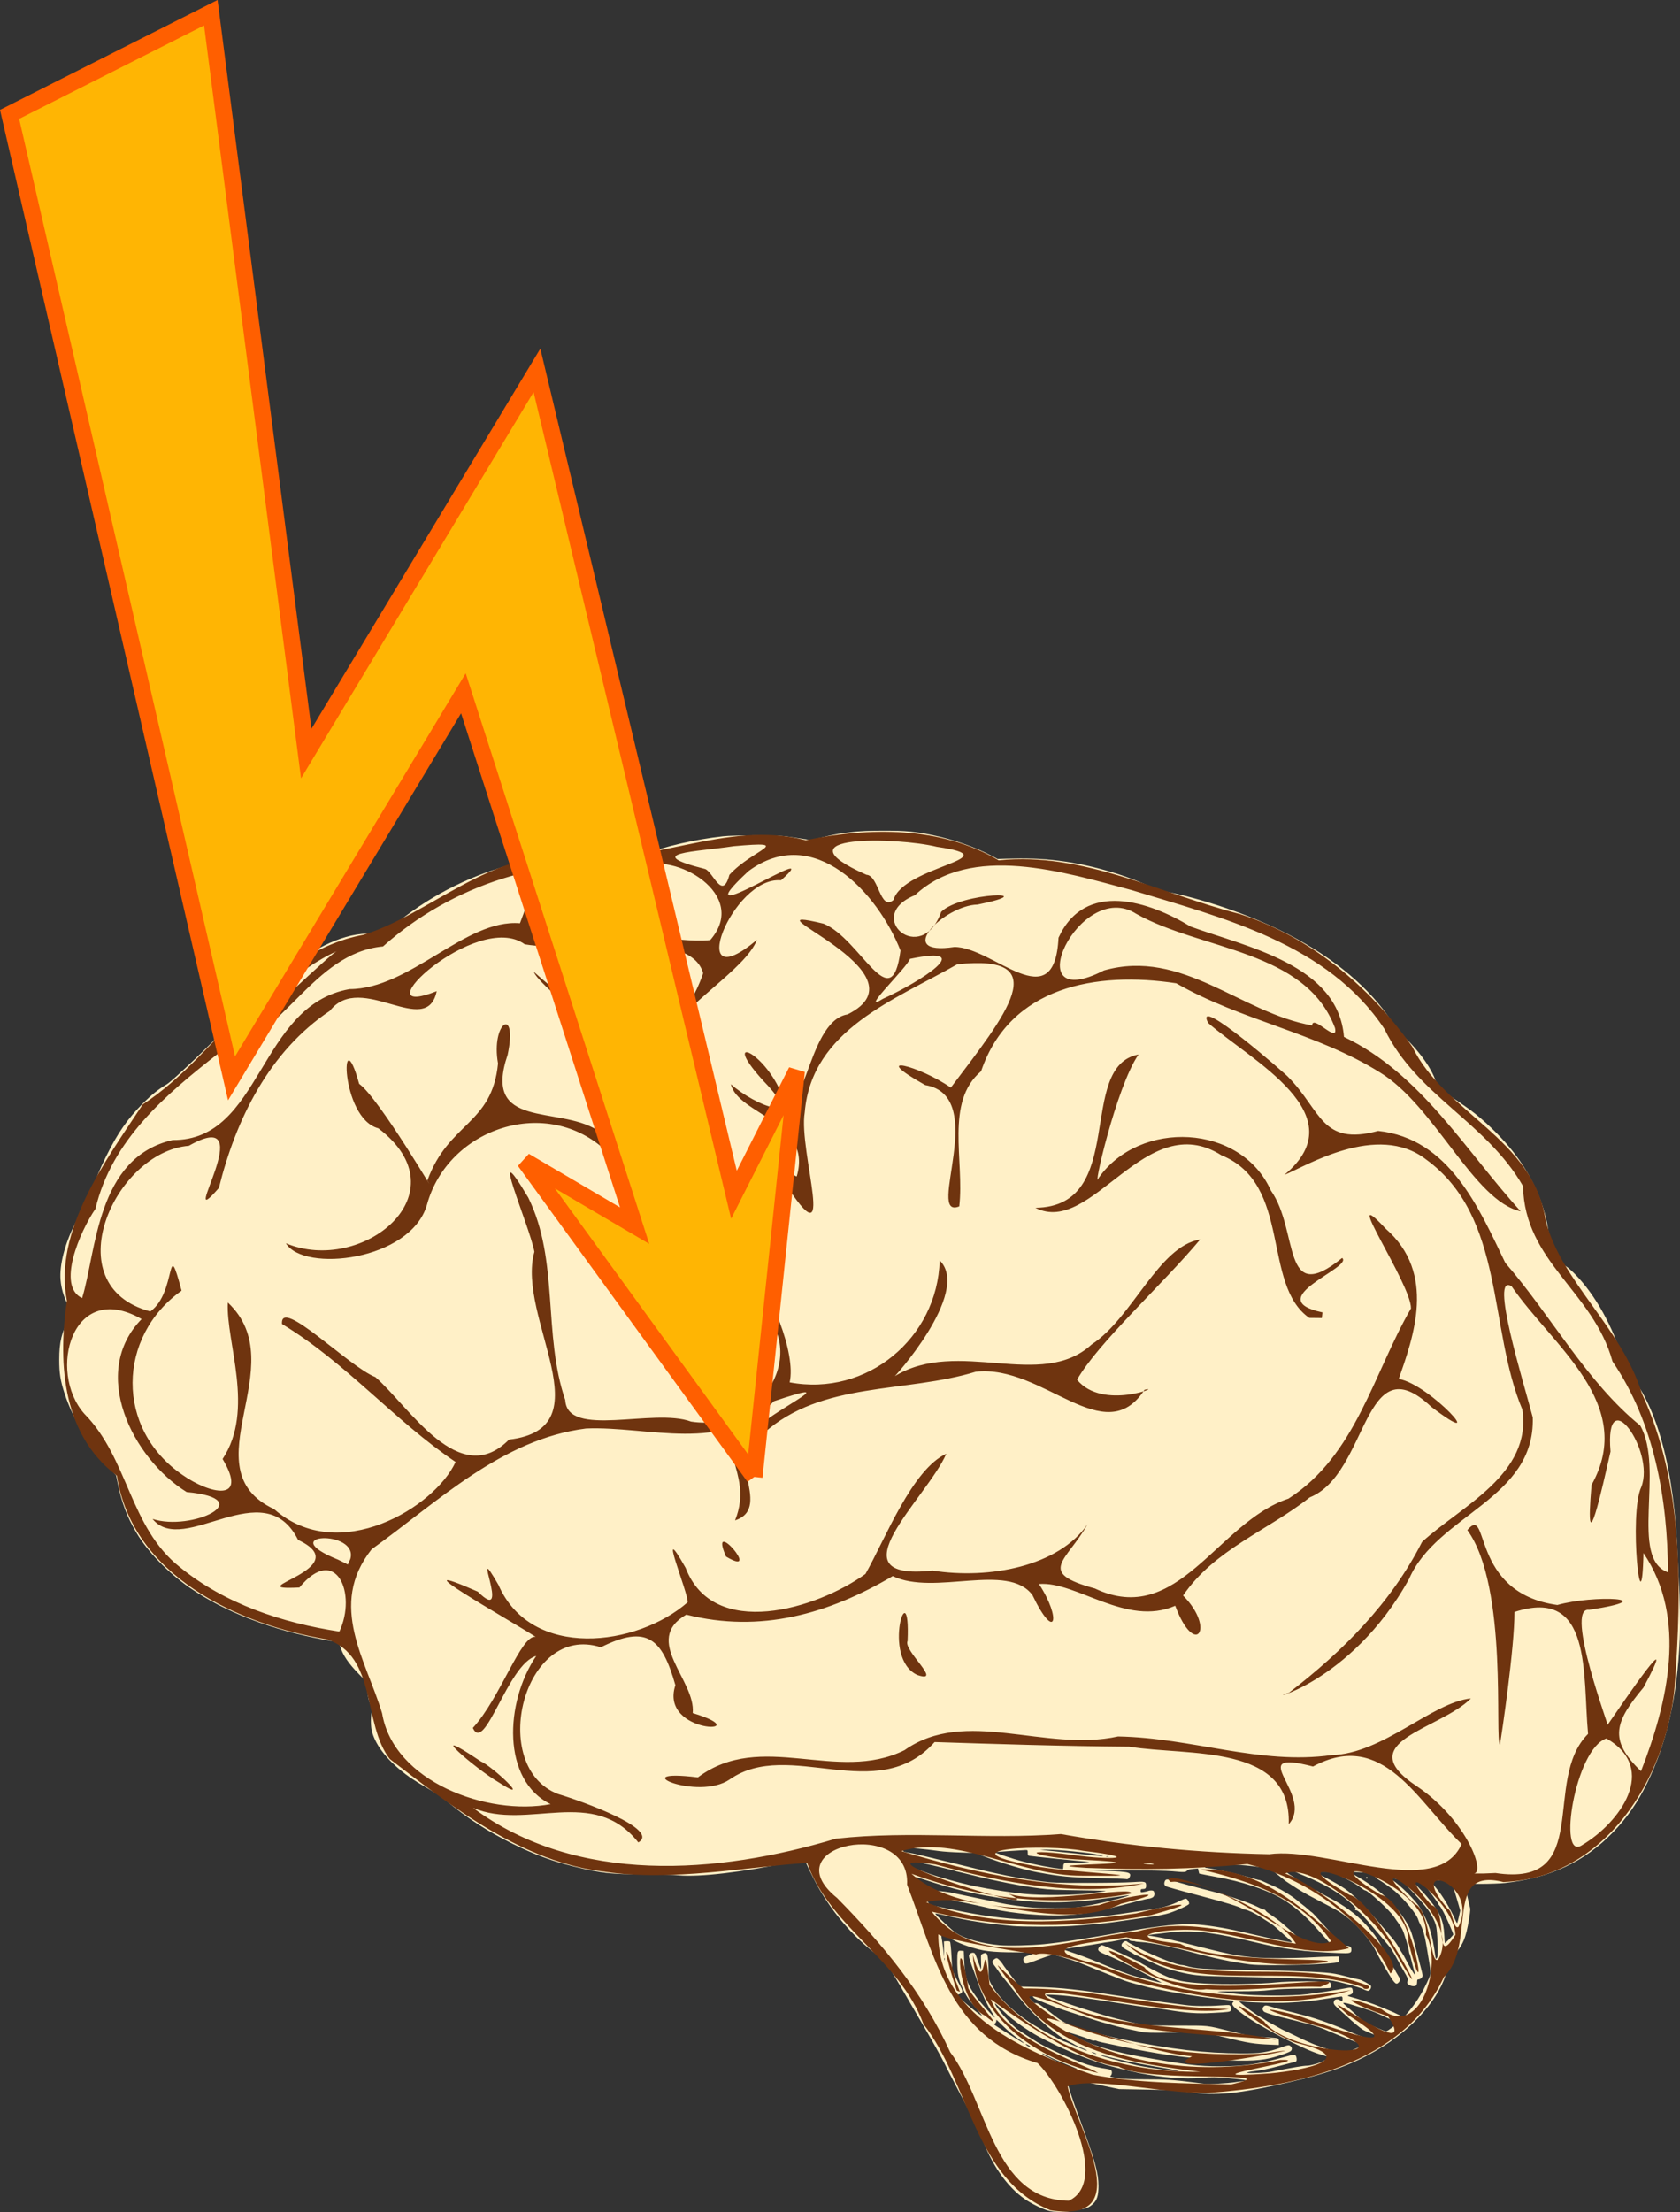 <?xml version="1.0" encoding="UTF-8"?>
<svg version="1.1" viewBox="0 0 2038.1 2683" xmlns="http://www.w3.org/2000/svg">
<rect x="0" y="0" width="2038.1" height="2683" fill="#333333" stroke="none"/>
<g transform="translate(534.56 3054.9)">
<path d="m737.5-373.47c-6.965-1.826-20.968-8.656-28.515-13.909-22.408-15.595-40.841-42.196-53.26-76.865-2.221-6.199-9.333-20.58-21.812-44.102-10.184-19.197-20.745-39.573-23.467-45.28-2.723-5.707-14.231-26.252-25.573-45.656-11.343-19.404-23.419-40.136-26.837-46.071-3.417-5.935-8.453-14.34-11.19-18.677-2.737-4.337-5.711-9.102-6.608-10.589-0.897-1.486-4.861-5.031-8.81-7.878-31.357-22.607-59.856-56.483-78.971-93.871-4.008-7.84-7.957-16.065-8.774-18.278-0.818-2.213-1.948-4.201-2.512-4.418-0.564-0.216-7.316 0.918-15.006 2.521-59.74 12.454-112.58 18.667-137.67 16.188-6.591-0.651-23.231-1.083-42.751-1.111-39.205-0.055-50.791-1.368-84.085-9.53-26.164-6.414-46.88-14.093-74.05-27.448-30.264-14.877-55.076-30.952-81.339-52.699-5.037-4.17-13.324-9.683-22.278-14.818-7.842-4.497-17.807-10.708-22.144-13.801-24.57-17.523-40.509-36.98-45.209-55.188-1.479-5.729-1.67-16.796-0.393-22.749 0.811-3.781 0.676-4.622-1.639-10.21-1.886-4.554-2.835-8.786-3.763-16.783l-1.24-10.694-8.989-9.229c-12.719-13.057-19.204-22.701-22.633-33.656l-1.41-4.505-16.922-3.109c-64.976-11.938-121.96-33.978-164.68-63.701-25.92-18.032-50.574-43.512-63.883-66.024-11.738-19.854-17.929-36.223-22.948-60.678l-1.869-9.108-6.508-6.91c-24.626-26.144-45.88-61.156-55.91-92.098-5.194-16.026-6.561-24.609-6.583-41.327-0.027-21.266 3.072-34.044 12.061-49.72 2.259-3.939 4.107-7.667 4.107-8.284 0-0.617-1.171-2.573-2.602-4.348-6.082-7.543-10.928-21.52-11.966-34.51-1.416-17.721 5.052-43.174 17.048-67.085 3.843-7.659 11.398-20.844 14.983-26.148 1.234-1.826 3.932-8.363 5.994-14.527 5.835-17.439 9.266-25.735 17.677-42.75 13.555-27.42 25.781-45.002 43.907-63.142 10.968-10.977 19.062-17.461 29.354-23.516 6.929-4.077 56.152-51.009 71.274-67.958 17.552-19.672 29.626-32.05 45.1-46.238 43.159-39.572 80.913-61.992 113.31-67.288 9.04-1.478 15.697-1.544 25.386-0.254l7.312 0.974 5.66-5.332c3.113-2.932 9.396-8.332 13.962-12 40.4-32.455 91.276-57.474 142.44-70.044 45.355-11.144 87.697-13.93 137.45-9.046l10.123 0.994 7.31-2.778c26.415-10.038 61.611-18.078 95.301-21.769 13.144-1.44 65.087-1.474 75.955-0.049 4.337 0.569 12.994 1.823 19.236 2.787l11.351 1.753 12.308-2.951c27.372-6.563 43.477-8.35 75.396-8.366 28.008-0.014 38.327 0.91 60.078 5.381 25.444 5.23 52.177 14.612 72.05 25.286l6.782 3.642 19.367-0.506c43.876-1.145 83.818 4.906 128.94 19.535 10.911 3.537 27.867 10.153 37.165 14.5 5.566 2.602 10.905 4.351 17.017 5.574 49.779 9.959 107.01 29.882 150.05 52.232 56.611 29.398 98.847 65.012 126.38 106.57 4.97 7.501 9.337 12.952 13.697 17.093 20.488 19.461 36.077 42.047 39.961 57.894l1.454 5.935 5.118 2.726c7.824 4.167 30.641 19.701 40.398 27.503 16.87 13.49 34.422 31.127 46.456 46.68 20.919 27.038 34.181 55.044 40.699 85.948 1.512 7.168 2.126 12.425 3.971 34.009l0.601 7.031 10.791 6.454c9.07 5.425 12.116 7.811 19.099 14.967 24.211 24.811 45.897 63.931 57.343 103.44 3.66 12.634 3.739 12.799 8.711 18.262 15.427 16.953 29.627 47.025 39.448 83.543 10.227 38.03 16.44 83.9 18.552 136.97 0.472 11.87 1.071 24.758 1.331 28.639 1.189 17.779 1.767 55.113 1.098 70.974-2.932 69.539-15.74 126.31-39.328 174.32-11.998 24.42-24.328 42.264-41.505 60.063-34.906 36.171-76.538 55.684-131.57 61.671-5.25 0.571-18.261 1.049-28.912 1.063l-19.366 0.024 0.396 2.093c1.675 8.851 4.153 20.299 5.229 24.166 1.213 4.357 1.179 5.346-0.551 16.165-3.747 23.428-7.786 32.795-19.138 44.388-6.271 6.403-6.314 6.477-6.863 11.838-3.14 30.647-34.978 70.999-76.929 97.501-32.752 20.691-63.358 32.494-114.78 44.264-63.463 14.526-88.007 16.921-123.01 12.001-15.038-2.114-19.77-2.389-50.221-2.916l-33.619-0.583-20.338-4.28c-11.186-2.354-25.312-5.553-31.392-7.11-8.711-2.23-11.145-2.596-11.478-1.727-0.987 2.571 5.081 21.807 16.884 53.528 16.764 45.053 21.31 61.521 21.312 77.2 0 11.678-1.785 17.235-7.074 22.014-4.257 3.846-7.989 5.423-14.815 6.258-2.968 0.363-8.011 1.242-11.206 1.952-7.907 1.757-20.106 1.616-27.48-0.318zm227.12-156.05c6.163-0.914 11.767-1.702 12.452-1.75 4.181-0.298-5.795-1.651-21.542-2.923-16.142-1.304-19.872-1.351-31.855-0.405-21.728 1.716-48.166-0.322-76.099-5.865-9.47-1.879-35.244-8.295-41.92-10.435-28.906-9.264-52.978-19.463-80.897-34.276-5.516-2.927-17.897-10.874-23.281-14.943-1.598-1.208-5.117-3.85-7.821-5.87-2.704-2.021-8.587-7.306-13.074-11.745-4.487-4.439-8.159-7.714-8.159-7.279 0 3.985 20.329 26.93 28.755 32.456 24.304 15.938 24.287 15.928 38.854 23.12 13.712 6.77 35.755 15.985 45.286 18.931 6.011 1.858 15.685 3.983 21.998 4.831 2.283 0.307 4.804 0.897 5.603 1.311 1.819 0.943 1.924 5.085 0.173 6.837-1.153 1.153-1.091 1.323 0.623 1.718 10.387 2.39 18.11 2.932 41.777 2.932 24.64 0 32.088 0.478 58.078 3.724 5.479 0.684 11.269 1.401 12.867 1.593 6.082 0.73 27.434-0.366 38.185-1.96zm43.581-12.737c3.196-0.678 9.173-1.828 13.282-2.555 4.109-0.727 11.58-2.07 16.602-2.985 5.022-0.915 10.999-1.64 13.282-1.61 4.132 0.054 17.619-3.971 20.04-5.98 0.64-0.531 2.464-1.082 4.054-1.225 1.59-0.143 3.543-0.624 4.34-1.071 1.8-1.008 0.632-1.499-13.493-5.68-19.276-5.705-72.818-33.574-92.659-48.229-12.654-9.347-14.951-12.154-12.197-14.908 0.54-0.54 0.761-1.204 0.491-1.474-0.27-0.27-5.475-1.002-11.566-1.626-33.736-3.457-81.836-11.642-99.896-17-1.37-0.406-5.5-1.496-9.177-2.422-3.678-0.926-9.128-2.602-12.111-3.725-8.719-3.282-33.202-12.965-36.819-14.561-1.826-0.806-5.375-2.256-7.886-3.221-2.511-0.965-6.994-2.716-9.961-3.891-4.848-1.919-14.809-5.121-26.036-8.368-2.221-0.642-4.683-1.168-5.47-1.168-1.581 0-11.216 3.257-23.144 7.824-9.726 3.724-11.314 3.774-12.492 0.395-1.542-4.423-0.415-5.447 9.45-8.584 2.283-0.726 4.582-1.595 5.109-1.93 0.527-0.336-10.119-0.618-23.658-0.628-30.296-0.022-40.831-1.384-59.317-7.669-13.28-4.515-20.194-8.384-27.433-15.351-2.729-2.627-5.072-4.667-5.205-4.533-0.133 0.133 0.327 3.403 1.024 7.266 0.697 3.863 1.779 11.319 2.405 16.57l1.138 9.546-0.159-9.546-0.159-9.546 3.222-0.264c1.772-0.145 3.64 0.153 4.151 0.664 0.557 0.557 1.288 7.637 1.827 17.696l0.899 16.768 3.845 7.886c2.114 4.337 4.96 9.864 6.324 12.282 2.957 5.242 2.538 7.591-1.598 8.97l-2.743 0.914 5.319 5.242c4.691 4.623 7.882 7.35 17.771 15.184 1.37 1.085 3.611 2.685 4.981 3.556l2.49 1.583-1.245-1.775c-0.685-0.976-4.234-5.342-7.886-9.702-8.503-10.149-9.504-11.663-14.609-22.079-5.089-10.383-6.551-17.825-6.555-33.375 0-11.69 0.4-12.649 5.131-12.195l2.752 0.264 0.498 11.622c0.901 21.04 3.698 29.263 15.246 44.827 4.825 6.504 21.268 24.691 21.822 24.137 0.192-0.192-1.425-3.064-3.592-6.384-4.862-7.448-11.795-22.019-15.629-32.849-1.587-4.482-4.078-11.324-5.535-15.204-4.411-11.744-6.584-18.392-6.584-20.147 0-3.153 5.335-5.267 7.29-2.888 0.469 0.571 2.21 4.943 3.868 9.716s3.235 8.882 3.503 9.131c0.268 0.249 0.312-3.354 0.098-8.007-0.215-4.653-0.16-8.832 0.121-9.287 0.281-0.455 1.595-1.239 2.921-1.743 3.853-1.465 4.931 0.345 5.572 9.35 0.3 4.207 0.58 10.93 0.623 14.94 0.064 5.967 0.443 8.011 2.087 11.255 8.153 16.089 26.07 34.113 48.213 48.5 11.5 7.472 39.92 23.009 42.103 23.018 0.329 0 2.57 0.893 4.981 1.982 5.115 2.31 14.821 6.44 18.729 7.969 1.498 0.586 2.91 0.881 3.137 0.654 0.227-0.227-2.68-1.633-6.46-3.124-3.78-1.492-7.432-3.175-8.117-3.742-0.685-0.566-3.673-2.175-6.641-3.574-7.67-3.616-14.719-8.472-26.148-18.013-8.041-6.713-21.372-19.724-27.627-26.965-3.251-3.764-12.027-14.632-16.369-20.27-2.739-3.558-7.149-9.086-9.799-12.286-2.65-3.199-5.687-7.178-6.749-8.841-1.062-1.663-3.096-4.477-4.52-6.252-1.424-1.775-2.59-3.619-2.59-4.097 0-1.612 3.594-4.712 5.463-4.712 1.663 0 5.68 4.389 9.064 9.904 0.457 0.744 3.632 5.007 7.056 9.473s7.377 9.685 8.784 11.597l2.558 3.476 22.345 0.568c15.164 0.386 28.416 1.257 41.239 2.711 18.785 2.131 25.397 3.058 68.267 9.58 12.327 1.875 31.004 4.5 41.505 5.834 10.501 1.333 23.015 2.989 27.809 3.679 9.819 1.414 27.951 1.621 42.606 0.486 5.399-0.418 10.298-0.575 10.886-0.35 1.822 0.699 3.072 4.36 2.104 6.167-1.145 2.139-1.835 2.244-21.978 3.32-19.549 1.045-31.099 0.199-58.107-4.256-2.739-0.452-9.837-1.355-15.772-2.008-11.704-1.286-22.624-2.817-38.185-5.351-37.902-6.172-66.454-9.777-82.636-10.433-9.244-0.375-9.426-0.349-6.6 0.951 1.598 0.735 3.573 1.677 4.389 2.093 3.588 1.831 36.19 13.002 48.323 16.558 3.196 0.937 7.492 2.269 9.546 2.961 11.374 3.831 30.721 8.798 53.127 13.639 4.169 0.901 13.702 1.168 41.92 1.175 40.7 0.01 35.156-0.58 66.216 7.047 22.515 5.529 28.237 6.484 42.821 7.144 6.687 0.303 12.812 0.887 13.611 1.298 1.049 0.539 1.453 1.758 1.453 4.385v3.638l-9.754-0.382c-20.181-0.791-26.959-1.859-54.58-8.598-27.881-6.803-26.079-6.66-74.71-5.914-13.996 0.215-22.374-8e-3 -25.733-0.674-13.526-2.695-25.433-5.32-30.299-6.681-2.968-0.83-9.131-2.515-13.697-3.744-4.566-1.23-9.795-2.742-11.622-3.362-1.826-0.619-12.846-4.148-24.488-7.842-11.642-3.694-23.035-7.487-25.318-8.43-2.283-0.943-8.415-3.36-13.627-5.372-12.333-4.761-14.53-6.074-14.859-8.879-0.241-2.06-0.562-2.242-3.943-2.242-2.024 0-3.68 0.239-3.68 0.531s2.114 2.939 4.698 5.882c3.779 4.305 5.079 5.279 6.644 4.98 1.336-0.255 3.311 0.621 6.301 2.796 10.153 7.386 12.169 8.895 18.887 14.141 8.598 6.714 17.785 10.744 38.179 16.75 7.29 2.147 34.288 8.782 42.335 10.405 59.202 11.939 99.324 16.614 144.44 16.83 21.514 0.103 31.304-1.34 46.48-6.852 9.745-3.539 10.566-3.671 12.421-1.992 1.938 1.754 2.158 3.653 0.659 5.695-1.171 1.595-15.087 6.507-25.111 8.864-16.052 3.774-34.98 4.08-75.816 1.225-33.899-2.37-60.658-6.263-103.49-15.056-25.99-5.336-29.74-6.177-31.334-7.03-0.872-0.467-2.186-0.618-2.92-0.336-0.734 0.282-2.853-0.235-4.708-1.149-2.824-1.391-18.799-6.729-26.201-8.755-6.162-1.687 11.874 7.796 24.073 12.657 14.219 5.666 38.435 12.223 58.523 15.847 60.412 10.899 73.753 12.551 101.4 12.556 27.575 8e-3 47.074-2.776 75.826-10.813 13.234-3.699 14.166-3.82 15.492-2.006 0.61 0.835 1.11 2.74 1.11 4.233 0 2.446-0.308 2.791-3.113 3.489-4.71 1.172-6.456 1.626-16.81 4.375-14.96 3.972-22.609 5.564-31.943 6.649-5.072 0.59-8.447 1.335-8.159 1.802 0.707 1.145 22.697 0.158 29.726-1.334zm-119.12-2.287c-4.794-0.828-15.44-2.664-23.658-4.08-22.589-3.892-48.057-9.269-58.88-12.433-3.164-0.925-5.899-1.535-6.079-1.355-0.884 0.884 20.628 6.978 44.206 12.522 5.874 1.381 22.647 4.076 33.204 5.335 4.109 0.49 8.405 1.026 9.546 1.191 1.141 0.165 3.943 0.306 6.226 0.313 3.266 0.011 2.293-0.308-4.566-1.493zm-117.11-1.106c-0.19-0.177-6.509-2.82-14.043-5.872-7.533-3.053-16.312-6.957-19.508-8.677-6.932-3.729-9.027-4.566-8.238-3.289 0.876 1.417 27.419 14.079 33.953 16.196 5.359 1.737 8.687 2.434 7.835 1.641zm21.764-19.218c-1.536-0.667-3.217-1.182-3.736-1.145-1.31 0.094 3.749 2.347 5.284 2.353 0.685 0-0.012-0.541-1.548-1.208zm308.76-1.928c4.299-1.763 10-4.252 12.67-5.531l4.854-2.325-8.59-3.108c-7.356-2.661-30.012-11.72-35.153-14.055-6.233-2.831-13.851-5.529-21.168-7.496-9.533-2.563-24.267-6.309-32.374-8.23-9.39-2.225-20.427-5.505-23.058-6.852-2.584-1.323-3.258-4.454-1.4-6.508 1.889-2.087 3.024-2.048 10.448 0.359 3.368 1.092 9.673 2.789 14.01 3.771 4.337 0.982 9.941 2.352 12.452 3.044 2.511 0.692 8.675 2.325 13.697 3.629 15.744 4.086 37.929 12.2 58.108 21.254 2.283 1.024 8.603 3.397 14.046 5.274l9.895 3.412 3.272-2.165c1.8-1.191 2.95-2.449 2.557-2.795-0.394-0.346-3.891-1.863-7.771-3.371-3.881-1.508-8.363-3.506-9.961-4.442-3.064-1.794-12.805-9.851-19.092-15.792-2.054-1.941-6.63-6.062-10.169-9.156-6.477-5.665-7.319-7.252-5.574-10.512 1.03-1.924 4.647-2.097 6.978-0.334 2.41 1.823 2.954 1.512 2.954-1.687 0-2.125-0.361-2.905-1.345-2.905-0.74 0-7.37 0.959-14.734 2.131-21.471 3.418-32.237 4.571-49.915 5.347-15.078 0.662-42.43 0.027-55.202-1.283l-4.566-0.468 2.905 2.573c4.641 4.111 19.441 14.664 23.376 16.668 1.982 1.009 4.723 2.673 6.093 3.697 1.37 1.024 3.985 2.594 5.811 3.488 1.826 0.894 6.017 3.178 9.313 5.074 3.296 1.896 6.181 3.448 6.411 3.448 0.23 0 8.367 3.885 18.083 8.633 12.596 6.156 21.475 9.86 30.944 12.909 7.304 2.351 15.334 4.961 17.845 5.8 2.511 0.839 4.784 1.567 5.051 1.618 0.267 0.051 4.003-1.349 8.301-3.112zm-387.32-5.931c-0.712-1.153-5.392-3.508-5.391-2.713 0 0.662 4.035 3.338 5.236 3.473 0.369 0.042 0.439-0.3 0.155-0.76zm-7.882-4.514c0-0.203-3.436-2.723-7.636-5.6s-11.566-9.061-16.368-13.742c-4.802-4.682-8.837-8.512-8.966-8.512-0.129 0-0.234 0.701-0.234 1.559 0 0.857-0.56 2.024-1.245 2.592-0.685 0.568-1.241 1.268-1.237 1.554 8e-3 0.287 2.9 2.326 6.433 4.533 3.534 2.207 8.263 5.195 10.51 6.641 8.559 5.508 18.07 11.345 18.487 11.345 0.141 0 0.256-0.166 0.256-0.369zm447.38-18.79c5.934-4.472 7.514-6.573 4.941-6.573-0.449 0-3.135-1.077-5.969-2.393-13.625-6.327-16.292-7.534-20.926-9.463-2.739-1.141-9.463-3.438-14.942-5.105-5.479-1.667-11.642-3.551-13.697-4.187-5.503-1.704-9.137-2.318-9.091-1.537 0.022 0.379 2.116 2.369 4.652 4.424 2.537 2.054 7.842 6.835 11.789 10.622 3.947 3.788 9.044 7.844 11.327 9.014 5.364 2.749 22.947 10.157 24.23 10.208 0.542 0.022 4.001-2.232 7.686-5.009zm20.648-20.102c6.756-8.492 8.234-10.616 13.779-19.795 4.426-7.327 11.136-21.371 11.768-24.631 0.238-1.226-0.316-6.711-1.23-12.19-0.914-5.479-2.458-14.817-3.429-20.753-2.148-13.117-4.36-21.06-7.4-26.563-1.261-2.283-2.539-5.159-2.84-6.391-1.507-6.16-15.641-23.529-27.941-34.338-3.898-3.425-16.163-12.079-20.561-14.507-2.085-1.151-3.753-2.754-4.035-3.877-0.301-1.201-1.298-2.093-2.672-2.391-1.205-0.262-3.312-0.834-4.681-1.271-1.37-0.437-7.346-0.991-13.282-1.23l-10.791-0.435 6.641 3.748c29.058 16.4 47.825 33.302 62.008 55.846 5.935 9.434 7.032 12.379 12.321 33.069 2.334 9.131 5.149 19.85 6.255 23.821 1.106 3.97 2.011 8.151 2.011 9.292 0 2.226-2.696 4.658-5.165 4.658-1.155 0-1.476 0.685-1.476 3.154 0 1.735-0.448 3.603-0.996 4.151-1.362 1.362-5.233 1.252-8.101-0.232-2.86-1.479-3.344-2.629-2.337-5.56 0.656-1.911 0.097-3.367-3.987-10.376-2.613-4.485-6.128-10.769-7.812-13.965-4.968-9.429-8.504-15.006-12.205-19.252-1.914-2.195-8.037-9.408-13.607-16.028-16.333-19.412-22.398-25.733-24.69-25.733-1.626 0-1.824-0.221-1.044-1.162 0.772-0.931 0.091-2.021-3.426-5.482-13.179-12.971-34.452-25.591-60.808-36.077-3.18-1.265-6.542-2.772-7.471-3.35-0.929-0.577-4.491-1.272-7.915-1.544l-6.226-0.495 2.905 2.527c1.598 1.39 4.026 3.06 5.396 3.711 1.37 0.651 4.545 2.852 7.056 4.892s4.805 3.723 5.098 3.741c0.293 0.018 4.009 2.088 8.258 4.599 4.25 2.511 8.349 4.566 9.11 4.566 0.761 0 2.374 0.779 3.584 1.731 1.21 0.952 7.174 4.28 13.254 7.395 17.022 8.723 32.026 19.693 43.024 31.456 5.361 5.734 11.376 13.088 13.567 16.587 0.466 0.744 1.894 2.976 3.174 4.96 1.28 1.984 5.132 9.082 8.561 15.772 3.429 6.691 7.324 13.544 8.655 15.229 1.332 1.685 2.421 3.379 2.421 3.763 0 0.385 1.307 2.729 2.905 5.209 3.231 5.015 3.563 7.028 1.532 9.273-3.139 3.469-4.696 2.197-12.114-9.896-6.327-10.316-13.038-22.21-16.274-28.846-5.471-11.218-20.218-28.72-32.236-38.259-10.734-8.52-11.314-8.865-39.275-23.407-12.489-6.495-20.614-11.182-28.685-16.548-2.595-1.725-5.701-3.767-6.902-4.538-1.201-0.771-2.724-1.892-3.385-2.49-0.661-0.599-3.139-2.583-5.508-4.409-2.369-1.826-5.965-4.713-7.992-6.414-3.542-2.974-4.136-3.158-15.281-4.747-25.547-3.643-45.648-4.098-60.724-1.377-6.054 1.093-8.678 2.162-5.305 2.162 0.992 0 9.179 1.479 18.193 3.287 14.788 2.966 23.26 5.082 40.177 10.037 3.038 0.89 5.991 1.618 6.561 1.618 0.57 0 3.482 1.156 6.473 2.569 2.99 1.413 7.135 3.247 9.212 4.077 7.887 3.151 22.752 12.047 29.093 17.411 2.511 2.124 5.826 4.771 7.366 5.882 1.54 1.111 4.529 3.604 6.641 5.54 2.112 1.936 4.082 3.523 4.376 3.528 0.295 8e-3 4.964 4.925 10.376 10.933 5.412 6.008 10.424 11.518 11.137 12.244 0.713 0.726 2.741 3.121 4.506 5.322 1.765 2.201 4.681 4.752 6.479 5.67 2.019 1.03 3.619 2.595 4.184 4.092 0.818 2.166 1.298 2.424 4.523 2.424 5.136 0 6.819 1.127 6.819 4.566 0 4.309-1.525 4.728-15.176 4.173-43.428-1.766-65.582-4.568-99.378-12.569-30.295-7.172-40.198-9.151-59.697-11.931-12.814-1.827-31.252-2.191-43.237-0.853-21.63 2.414-28.456 3.29-28.87 3.703-0.253 0.253-0.09 0.46 0.363 0.46 1.461 0 19.612 3.29 25.602 4.641 4.996 1.127 24.103 5.851 48.146 11.905 34.77 8.755 50.227 10.758 83.426 10.809 12.555 0.019 29.925-0.376 38.6-0.879 8.675-0.503 20.068-0.969 25.318-1.036l9.546-0.122 0.249 2.976c0.145 1.728-0.203 3.334-0.83 3.829-3.543 2.799-88.877 5.123-106.5 2.9-21.494-2.71-44.569-7.551-72.6-15.23-22.147-6.067-48.739-11.381-59.712-11.932-3.831-0.193-7.162-0.546-7.402-0.785-0.239-0.239-1.463-0.435-2.72-0.435-3.153 0-4.91-0.788-4.91-2.202 0-1.327-0.551-1.267-14.112 1.524-4.337 0.893-9.567 1.783-11.622 1.977-2.054 0.195-5.416 0.713-7.471 1.152-3.583 0.765-15.44 2.663-34.034 5.448-14.079 2.108-13.911 1.925-4.566 5.001 10.813 3.559 22.524 7.882 30.299 11.185 20.692 8.79 42.189 16.964 48.976 18.624 2.511 0.614 10.505 2.649 17.765 4.522 7.26 1.873 13.61 3.396 14.112 3.384 0.502-0.012-3.57-2.376-9.049-5.253-5.479-2.878-14.07-7.416-19.092-10.086-15.323-8.146-30.176-15.249-39.845-19.056-6.222-2.45-8.716-4.167-8.716-6.002 0-2.1 2.659-5.238 4.438-5.238 0.966 0 6.059 2.009 11.319 4.465 5.259 2.456 11.056 5.12 12.882 5.921 1.826 0.801 6.7 3.087 10.83 5.081 4.13 1.994 7.913 3.625 8.407 3.625 0.494 0 1.333 0.525 1.866 1.166 1.373 1.654 23.991 13.723 32.616 17.405 12.97 5.536 22.91 7.415 46.725 8.837 22.53 1.345 68.788 0.664 86.331-1.27 15.061-1.661 62.324-1.924 65.239-0.364 1.881 1.007 2.242 6.4 0.474 7.079-0.611 0.234-14.152 0.533-30.091 0.663-21.784 0.178-32.176 0.618-41.847 1.773-10.167 1.214-18.787 1.536-41.09 1.533-19.279 0-26.251 0.213-21.998 0.681 3.424 0.377 13.323 1.505 21.998 2.508 21.34 2.467 67.687 2.691 85.086 0.411 14.802-1.94 37.086-5.353 44.707-6.849 8.609-1.689 9.95-1.589 10.548 0.792 1.015 4.045 0.152 5.789-3.373 6.815-3.655 1.064-3.497 1.188 4.151 3.253 9.284 2.507 25.333 7.932 32.19 10.881 3.754 1.615 9.067 3.805 11.806 4.868 2.739 1.063 7.596 3.271 10.791 4.907 3.196 1.636 6.184 2.958 6.641 2.938 0.457-0.02 3.565-3.474 6.907-7.676zm-55.884-26.054c-2.283-1.201-11.63-4.124-20.772-6.497-14.411-3.74-18.385-4.438-29.884-5.247-16.154-1.137-57.744-2.472-108.31-3.475-37.391-0.742-44.797-1.295-58.938-4.399-9.832-2.158-19.46-4.859-23.026-6.459-1.935-0.869-3.902-1.579-4.369-1.579-0.468 0-1.499-0.357-2.292-0.793-0.793-0.436-5.9-2.725-11.349-5.087-5.449-2.362-11.053-4.992-12.452-5.845-1.399-0.853-3.075-1.553-3.724-1.554-0.649 0-1.782-0.548-2.518-1.214-0.736-0.666-4.501-2.882-8.367-4.925-7.762-4.102-8.952-6.043-5.787-9.441 1.933-2.075 4.326-2.404 5.675-0.779 0.491 0.592 8.849 5.053 18.572 9.913 17.216 8.605 41.839 18.043 47.147 18.071 1.141 8e-3 3.87 0.555 6.064 1.221 10.212 3.098 21.833 3.923 64.911 4.609 47.844 0.761 85.79 1.993 102.93 3.342 8.994 0.708 14.782 1.744 25.598 4.584 7.687 2.018 14.598 3.67 15.357 3.67 2.119 7.5e-4 13.583 6.037 14.595 7.685 1.168 1.901-0.968 5.934-3.282 6.197-0.898 0.102-3.5-0.797-5.783-1.998zm3.364-134.67c-0.267-0.432-0.132-1.005 0.3-1.272 0.432-0.267 1.005-0.132 1.272 0.3 0.267 0.432 0.132 1.005-0.3 1.272-0.432 0.267-1.005 0.132-1.272-0.3zm57.62 110.23c-0.965-3.37-2.264-8.442-2.886-11.272-0.622-2.83-1.529-5.887-2.014-6.794-0.485-0.907-0.882-2.448-0.882-3.425 0-2.981-5.723-22.289-7.852-26.489-1.101-2.172-3.239-5.597-4.753-7.611-1.514-2.014-3.836-5.344-5.16-7.398-5.09-7.896-31.7-32.374-35.194-32.374-0.624 0-2.691-1.245-4.594-2.766-4.93-3.942-11.359-7.775-20.892-12.459-3.196-1.57-7.228-3.829-8.96-5.021-3.039-2.091-3.572-2.167-15.164-2.167h-12.014l14.333 7.319c7.883 4.025 17.979 9.846 22.434 12.936 10.271 7.122 24.164 20.863 40.37 39.928 6.986 8.218 14.813 17.332 17.395 20.254 2.582 2.922 6.063 7.901 7.737 11.064 1.674 3.164 3.593 6.377 4.265 7.139 0.672 0.763 2.426 3.815 3.899 6.783 3.797 7.652 11.16 19.981 11.446 19.166 0.132-0.377-0.549-3.443-1.514-6.813zm-568.88-13.406c-0.227-0.562-0.4 0.099-0.383 1.468 0.017 1.37 0.203 1.829 0.413 1.022 0.21-0.808 0.197-1.928-0.031-2.49zm597.67-1.342c1.219-3.23-0.039-32.208-1.65-37.998-1.595-5.733-4.746-12.046-9.146-18.321-4.277-6.101-16.585-20.161-23.795-27.183-2.802-2.729-5.678-5.949-6.39-7.154-1.056-1.788-2.474-2.461-7.702-3.655-7.562-1.727-9.806-1.415-6.213 0.866 9.498 6.029 28.636 25.134 33.561 33.503 10.963 18.63 15.381 32.406 18.728 58.394 0.583 4.524 1.318 4.96 2.607 1.547zm-476.61-15.495c22.865-2.336 41.202-5.18 106.67-16.546 32.476-5.638 59.26-8.343 74.295-7.503 15.477 0.865 37.16 4.224 56.447 8.746 5.479 1.284 12.763 2.954 16.187 3.71 3.424 0.756 9.961 2.254 14.527 3.328 4.566 1.074 12.597 2.74 17.847 3.701 5.25 0.961 10.618 1.964 11.927 2.228 3.139 0.633 2.641-0.448-1.966-4.27-2.054-1.704-6.839-5.928-10.632-9.386-7.55-6.884-8.805-7.869-13.932-10.942-1.904-1.141-6.21-3.904-9.569-6.139-6.331-4.213-16.115-8.803-18.764-8.803-0.837 0-2.348-0.579-3.359-1.288-2.995-2.098-21.482-7.744-48.753-14.889-19.06-4.994-29.661-7.85-33.619-9.058-2.054-0.627-5.317-1.569-7.25-2.094-4.285-1.163-5.515-3.069-4.276-6.624 1.085-3.111 2.716-3.268 10.107-0.969 7.495 2.331 30.911 8.702 42.924 11.679 20.511 5.083 48.645 14.429 58.523 19.442 4.109 2.085 8.136 3.794 8.95 3.796 0.813 0 1.7 0.583 1.971 1.289 0.271 0.706 3.154 3.017 6.407 5.136 9.353 6.091 15.594 11.296 33.746 28.148 8.086 7.507 7.327 7.234 22.805 8.182 4.109 0.252 9.879 0.672 12.822 0.935l5.351 0.478-6.181-6.802c-3.4-3.741-10.104-11.195-14.898-16.563-13.002-14.561-28.778-27.618-42.9-35.508-18.297-10.222-46.506-19.402-75.805-24.668-3.881-0.697-10.408-1.947-14.505-2.776l-7.449-1.508-0.736-3.113-0.736-3.113-5.926 0.535c-4.393 0.397-6.292 0.956-7.342 2.163-1.722 1.979-3.752 2.065-17.262 0.735-6.722-0.662-29.672-1.103-65.163-1.252-40.185-0.168-48.15-0.066-29.884 0.385 39.731 0.98 44.357 1.677 43.193 6.507-0.644 2.672-2.831 4.509-4.569 3.838-0.698-0.269-15.464-0.831-32.813-1.248-36.565-0.879-45.835-1.75-75.125-7.056-15.61-2.828-44.637-11.472-63.918-19.035l-11.206-4.396-17.432-0.511c-9.588-0.281-21.354-1.054-26.148-1.719-20.923-2.9-33.083-3.973-38.47-3.396-4.981 0.533-5.525 0.774-5.525 2.439 0 1.66 0.651 1.954 6.433 2.899 3.538 0.579 7.741 1.395 9.339 1.815 1.598 0.42 8.695 2.103 15.772 3.741 7.077 1.638 24.073 5.771 37.77 9.184s26.397 6.517 28.224 6.897c1.826 0.381 8.55 1.885 14.942 3.345 16.926 3.864 35.977 7.233 54.175 9.581 15.136 1.953 18.17 2.064 56.84 2.064 22.468 0 46.888-0.41 54.267-0.91 15.764-1.069 16.927-0.783 16.927 4.171 0 3.387-0.906 4.21-4.633 4.21-1.59 0-2.007 0.433-2.007 2.085 0 1.985 0.169 2.059 3.528 1.54 1.94-0.3 4.393-0.865 5.45-1.255 3.081-1.138 6.566-0.842 7.121 0.603 1.264 3.295 0.524 6.105-1.945 7.382-1.347 0.697-3.308 1.273-4.358 1.281-1.05 8e-3 -7.699 1.528-14.776 3.378-48.574 12.698-61.345 15.206-84.625 16.618-25.638 1.556-65.64-1.836-90.528-7.675-24.998-5.866-50.335-10.985-62.909-12.711-9.688-1.33-17.611-1.673-17.611-0.764 0 0.287 1.148 2.528 2.551 4.981 2.07 3.618 2.97 4.465 4.773 4.492 1.222 0.018 6.331 0.945 11.353 2.061 71.56 15.89 112.1 18.512 185.94 12.029 10.04-0.881 28.537-3.257 42.335-5.436 4.109-0.649 14.382-2.135 22.828-3.303 16.454-2.274 27.506-5.406 38.372-10.875 3.07-1.545 6.329-2.809 7.242-2.809 1.791 0 4.478 4.208 4.035 6.319-0.314 1.497-14.078 7.916-23.947 11.168-4.363 1.438-13.114 3.217-22.069 4.487-8.162 1.158-20.069 2.857-26.461 3.777-6.392 0.919-15.544 2.224-20.338 2.9-9.169 1.292-29.594 3.154-49.806 4.542-15.404 1.057-60.904 1.086-70.833 0.044-4.187-0.439-11.908-1.212-17.159-1.717-11.263-1.083-32.595-4.29-43.877-6.597-12.046-2.463-23.215-4.863-28.55-6.134-2.625-0.626-4.773-0.868-4.773-0.539 0 1.252 21.062 20.984 25.166 23.576 11.298 7.136 31.213 12.646 52.864 14.625 10.516 0.961 38.931 0.287 54.372-1.291zm491.13-6.106c2.672-2.697 4.858-5.239 4.858-5.65 0-0.41-2.083-5.581-4.628-11.491-5.049-11.722-10.44-21.994-12.393-23.615-0.683-0.567-1.241-1.458-1.241-1.982 0-1.109-11.669-16.811-19.962-26.861-0.819-0.992-10.752-1.553-10.752-0.607 0 0.459 6.559 7.693 12.002 13.239 1.808 1.841 5.543 6.163 8.301 9.603 12.805 15.972 16.861 25.648 17.648 42.098 0.268 5.593 0.671 10.169 0.897 10.169 0.226 0 2.598-2.207 5.27-4.904zm11.604-27.191 1.632-7.335-2.606-9.131c-3.014-10.564-5.145-17.389-7.256-23.243l-1.497-4.151-8.678-0.255c-4.773-0.14-10.274-0.022-12.225 0.261l-3.546 0.516 1.829 2.644c1.006 1.454 3.1 4.138 4.654 5.965 7.811 9.179 17.055 24.556 23.389 38.908 0.982 2.224 1.984 3.844 2.228 3.6 0.244-0.244 1.178-3.744 2.075-7.779zm-464.85-11.11c12.374-1.252 38.513-6.794 57.107-12.107 7.09-2.026 10.013-3.379 5.446-2.521-1.37 0.257-4.545 0.702-7.056 0.988-2.511 0.286-13.718 1.783-24.903 3.327-38.749 5.349-73.841 5.447-111.23 0.311-40.291-5.534-66.196-11.551-104.04-24.166-5.405-1.802-10.065-3.039-10.354-2.749-0.29 0.29 0.078 1.533 0.817 2.762 0.739 1.23 2.58 4.57 4.091 7.424 2.675 5.052 2.835 5.188 6.105 5.198 4.619 0.013 27.51 2.358 31.582 3.235 7.15 1.54 28.894 6.093 41.92 8.778 7.533 1.553 16.125 3.381 19.092 4.063 7.612 1.749 28.763 4.747 38.6 5.47 12.978 0.954 43.342 0.947 52.831-0.013zm18.143-17.285c7.077-0.945 14.921-2.039 17.432-2.43 3.131-0.488-6.258-0.849-29.884-1.148-28.784-0.364-36.838-0.738-48.976-2.273-22.924-2.9-54.216-9.057-83.426-16.414-6.392-1.61-13.234-3.253-15.205-3.652-1.971-0.398-3.861-0.896-4.201-1.106-1.841-1.138-58.192-14.054-58.775-13.471-0.169 0.169 0.403 1.963 1.271 3.988 1.473 3.436 1.986 3.834 7.699 5.974 3.367 1.261 8.923 3.381 12.347 4.712 13.348 5.187 43.088 13.551 62.01 17.44 17.074 3.509 42.794 7.503 58.355 9.063 22.156 2.22 62.131 1.886 81.35-0.681zm-33.204-32.453c0-4.563 1.373-5.09 12.198-4.679 7.504 0.285 24.019-0.696 17.686-1.05-6.17-0.345-68.792-6.684-71.182-7.206-1.556-0.34-1.868-0.959-1.868-3.712 0-3.179-0.103-3.304-2.698-3.286-2.012 0.013-34.562 2.171-37.147 2.462-2.303 0.259 21.4 8.202 34.449 11.545 14.936 3.826 33.9 7.516 44.411 8.641 1.598 0.171 3.186 0.371 3.528 0.444 0.342 0.073 0.623-1.348 0.623-3.158zm54.564-12.226c-0.808-0.21-1.928-0.197-2.49 0.031-0.562 0.227 0.099 0.4 1.468 0.383 1.37-0.017 1.829-0.203 1.022-0.413zm-7.725-1.057c-5.321-2.153-42.371-6.365-61.78-7.024-7.533-0.256-13.323-0.306-12.867-0.111 0.457 0.194 8.675 1.13 18.262 2.079 9.588 0.949 22.849 2.321 29.469 3.048 16.745 1.839 24.143 2.576 26.563 2.646 1.921 0.056 1.947 8e-3 0.353-0.637z" fill="#fff0c7"/>
<path d="m740.08-373.96c-92.43-37.139-98.15-154.12-154.43-226.02-29.031-78.967-112.57-116.24-141.07-195.4-74.717 4.958-163.58 22.67-244.56 10.874-101.17-11.808-183.69-77.221-261.64-136.82-33.37-42.744-15.053-124.82-76.24-145.14-108.45-18.138-236.56-77.534-254.88-198.5-70.129-52.984-70.359-145.19-60.692-212.26-16.317-85.264 47.032-169.71 92.054-238.14 94.424-61.22 150.24-183.83 267.84-205.72 79.354-24.589 153.37-101.81 249.22-96.012 97.504 14.801 188.81-44.132 287.1-18.71 77.272-15.841 163.32-17.268 234.21 24.383 102.66-10.628 196.02 40.629 292.69 65.164 86.305 28.133 157.13 87.773 209.02 160.77 38.866 80.543 147.12 111.26 161.74 210.42 18.563 74.437 92.419 130.15 116.87 210.31 50.897 109.66 48.383 236.62 39.836 354.66-9.618 112.08-84.841 233.38-207.91 237.95-74.11-18.651-31.022 74.823-72.062 115.15-49.021 105.9-179.66 132.95-285.15 140.51-54.249 1.76-139.64-20.332-171.37-7.798 9.947 47.829 86.415 167.31-20.572 150.32zm21.998-11.63c51.219-23.688-7.865-138.12-37.843-166.96-106.53-31.577-124.55-128.7-158.37-216.53 4.184-82.482-165.49-48.767-84.902 16.243 54.94 55.882 104.19 114.45 137.28 187.12 45.057 59.181 51.661 179.16 143.83 180.12zm196.87-141.12c76.747-17.291-101.78-0.909-136.53-21.737-55.597-4.772-167.48-90.901-154.98-81.652 17.177 48.65 112.89 78.676 130.38 89.488-71.249-15.363-147.67-66.164-152.22-143.19 17.449 61.097 11.617-41.427 20.366 36.378 57.43 76.928 163.5 106.57 255.79 105.42-82.326-10.005-175.68-24.006-224.82-99.68-37.453-51.25-18.979-24.321 10.134-1.357 83.501-0.8 168.06 25.175 249.25 24.664-59.89 14.006-251.58-37.145-219.56-13.023 87.56 43.194 184.91 31.111 277.46 50.372-65.534-4.966-150.43-6.973-220.53-25.979-45.844-17.035-126.9-52.146-42.97 3.496 78.188 32.156 166.44 44.465 250.81 39.036 96.088-15.407-145.58 31.945-89.947 3.572-54.421-3.424-198.84-59.064-172.99-42.767 78.832 54.81 187.25 66.764 280.03 47.277 51.875-1.36-133.47 25.119-12.86 16.288 44.849-3.888 109.69-18.468 34.14-36.556-31.373-7.568-115.94-76.796-41.11-26.571 30.993 41.957 185.87 48.399 76.693 8.827-32.514-8.418-116.02-35.848-35.327-15.62 38.713 13.642 145.1 52.211 61.111-0.497-55.591-48.64 90.494 65.638 48.04 1.122-44.965-14.744-68.185-30.762-8.025-8.624 47.99 37.151 74.61-55.012 54.025-90.158 5.342-63.677-155.68-109.04-55.113-48.61 41.462 9.459 60.208 162.03 33.938 57.607 3.292-66.628-182.37-120.15-71.211-57.257 32.477 7.885 110.06 163.78 58.023 74.573-24.074-47.395-104.22-114.07-136.38-100.69 46.064 17.601 152.17 105.23 127.62 121.22-31.715-66.812-104.27-116.28-173.65-132.67-65.195 6.439-128.77 7.246-195.4 4.64-82.19-5.023 117.77-3.644-4.384-9.892-53.694-2.018-86.754-15.179-12.76-5.904 48.971 7.146 86.043 3.752 13.512-4.863-42.135-8.237-176.31-3.247-60.379 18.162 41.018 8.431 174.98 12.946 59.065 12.049-73.351 0.637-153.01-50.14-219.22-29.864 93.293 28.332 194.62 49.759 294.42 39.225-79.093 17.186-172.07-0.886-253.05-23.088-119.11-17.537 155.41 68.393 88.321 35.457 40.408 13.898 152.77-10.137 148.96-0.127-89.065 17.029-181.59 7.329-266.4-24.028 50.978 45.898 154.95 46.519 227.51 38.046 32.866-11.783 101.02-20.391 26.528-1.527-73.704 36.077-181.6-16.368-236.22-2.028 75.712 31.619 171.67 25.606 254.89 13.635 45.45-11.673 87.13-17.023 18.619 1.864-88.295 16.247-179.29 17.457-266.8-4.001 60.383 75.913 168.8 32.699 249.41 23.941 64.793-17.962 128.99 6.148 192.45 14.929-29.723-49.88-175.96-95.157-152-74.893 70.673-6.704 157.5 90.78 194.74 72.025-36.031-53.572-101.15-73.749-157.97-87.074 74.943-2.889 130.53 53.829 179.46 95.402-51.056 14.134-125.43-17.619-183.29-21.943-46.977-2.641-98.133 8.673-21.414 16.503 44.671 24.613 189.33 16.429 178.74 22.188-83.475 12.313-163.13-15.736-244.03-29.948-47.98 7.457-122.52 12.207-32.314 33.429 95.598 38.514 203.97 47.623 304.52 30.751-85.159 26.577-185.16 9.675-272.33-13.404-28.348-13.56-96.716-37.086-109.97-29.557 26.045 2.159-142.73-19.986-117.91-29.267-3.722 101.33 107.11 147.4 187.34 174.73 54.71 10.399 112.22 10.407 167.76 11.741zm-298.38-83.29c-38.425-18.373-34.594-123.35-20.585-34.516-1.184 5.74 51.737 60.347 20.585 34.516zm-34.441-30.573c-19.038-56.688-13.97-63.428-1.29-11.957l5.165 13.477zm302.38-1.597c-48.062 8.628-186.92-86.047-75.147-26.977 35.877 48.171 277.89 1.609 213.83 24.139-46.314-1.513-92.27 5.972-138.68 2.837zm190.44-2.329c-92.254-33.834-212.73 14.095-288.63-53.559 88.341 61.454 201.23 13.349 295.42 52.015 2.673 4.117-6.267 4.772-6.789 1.544zm91.453-34.118c34.154-58.114-113.07-144.56-28.712-67.205 19.512 8.242 18.931 77.667 28.712 67.205zm20.678-29.47c-1-41.07-84.507-98.667-29.339-36.272 22.11 5.886 1.92 79.784 29.339 36.272zm3.628-9.685c27.23-54.261-67.147-83.303-12.55-21.702 5.51 1.74 6.554 25.844 12.55 21.702zm44.933-65.337c119.51 17.883 55.653-112.23 112.38-168.73-6.686-72.535 5.412-178.81-89.276-147.86 0.056 43.641-15.196 146.17-17.554 160.91-7.031-4.705 10.648-191.16-39.635-260.27 27.636-32.778 1.978 76.027 109.21 90.879 43.424-12.493 131-8.353 38.496 5.875-30.948-4.374 27.65 150.59 22.324 139.68 21.443-31.002 89.616-131.24 43.702-45.496-34.654 41.558-42.902 63.26-3.041 101.5 32.365-82.692 56.742-185.36 2.987-264.6-1.994 100.76-18.226-47.478-2.577-80.237 17.105-43.582-44.852-130.46-37.38-42.839-9.509 41.497-31.983 145.05-23.035 40.481 54.933-98.373-47.411-168.54-96.9-240.8-27.201-17.868 13.817 114.15 25.59 158.93 2.951 99.188-116.07 117.64-150.01 195.76-71.494 129.67-182.74 149.59-145.7 138.09 64.994-50.052 123.68-108.45 161.39-182.85 47.879-43.842 133.72-82.228 121.64-160.68-41.649-99.088-20.58-233.3-116.88-303.33-59.267-45.708-146.49 8.793-171.83 18.855 88.397-73.324-40.717-138.87-92.493-184.36-18.681-37.029 98.658 66.088 96.946 65.404 40.594 40.763 39.955 84.216 109.38 65.6 86.135 9.206 121.89 92.699 154.26 160.07 56.209 64.792 98.675 144.59 163.67 197.29 29.714 52.523-13.46 161.56 33.735 178.01-0.615-89.448-16.629-181.51-67.35-255.79-23.534-85.346-106.65-120.2-108.6-212.7-44.926-77.906-128.85-109.69-168.16-190.61-68.728-103.52-195.75-134.64-307.02-168.47-81.351-21.622-194.42-57.324-262.61 6.341-63.136 25.6 8.155 87.32 31.963 20.097 24.476-23.964 127.2-25.701 44.271-8.793-40.375 0.773-103.43 62.812-28.436 51.483 46.964-0.55 121.56 88.165 126.51-11.302 32.233-70.184 110.26-43.978 160.31-13.462 68.628 24.948 178.95 46.389 185.95 133.8 93.458 44.524 147.26 137.8 214.39 211.53-56.634-12.132-104.41-128.33-170.91-168.55-76.919-48.037-168.03-62.83-246.96-108.04-96.938-14.739-201.72 3.634-236.72 106.68-44.122 37.21-20.07 108.31-26.488 163.94-42.184 16.932 37.533-133.97-41.313-147.11-71.089-39.901-6.478-23.233 31.056 3.087 67.113-88.733 127.59-162.54 7.859-149.62-74.881 42.669-176.88 79.155-185.08 179.68-8.068 46.965 42.085 189.02-25.251 83.807-38.525-79.598 4.11-8.148 15.515-6.159 19.798-66.725-71.54-75.132-79.84-111.86 29.637 26.414 91.021 49.092 39.747-3.677-48.667-53.306-8.117-40.891 16.078 3.502 33.659 71.203 33.5-76.446 85.667-84.495 102.95-51.085-137.37-136.1-29.077-110.06 44.974 18.215 82.475 116.45 93.347 32.629-27.358-69.618-105.08-155.14-184.5-96.338-90.164 83.774 101.18-43.647 39.496 11.112-59.56-5.222-118.35 147.17-29.106 72.176-14.251 36.19-87.906 76.51-117.3 125.93-46.109 53.383-11.811 136.09-21.489 200.25-13.353 37.727 38.419 134.52-12.545 138.63 1.464-66.892 17.964-155.47-30.851-207.98-71.826-68.825-192.84-29.058-218.3 64.87-19.754 67.463-149.37 82.34-171.01 46.38 92.398 38.574 216.08-60.64 112.14-139.48-46.775-12.05-46.169-137.15-23.286-53.912 24.725 17.801 98.904 145.2 82.779 117.23 25.807-70.977 78.426-67.328 85.703-141.91-8.998-50.333 24.317-70.714 11.671-10.545-31.031 90.725 60.915 61.334 108.7 91.343 74.271 86.324 18.902-63.483 50.254-100.44-53.15-19.342-121.86-77.068-127.28-91.631 67.511 60.614 165.11 120.25 205.5 1.763-16.03-56.305-152.96-23.922-216.39-35.058-58.189-42.258-203.55 94.706-106.84 56.868-12.296 58.613-91.875-24.684-129.59 23.819-73.517 49.193-114.02 131.37-134.66 214.79-54.287 62.439 54.554-102.81-36.422-51.124-90.585 7.377-163.29 170.07-46.771 200.96 32.368-22.883 19.15-95.21 37.924-25.194-78.21 55.553-80.67 167.48 1.169 223.5 32.257 22.772 80.696 34.355 48.587-19.323 39.525-59.581 3.894-141.62 6.338-189.77 81.404 76.08-48.524 201.44 56.153 250.54 78.379 69.129 195.49-2.642 220.16-57.188-74.261-50.052-132.74-120.39-210.57-167.32-2.85-33.779 81.53 52.193 113.3 64.382 41.939 36.755 101.74 137.08 162.13 75.791 117.96-13.771 8.299-147.9 30.768-227.84-6.351-32.999-58.312-150.96-7.513-65.791 37.7 76.317 17.61 165.84 44.93 245.71 2.41 46.864 107.35 9.162 152.66 26.127 93.674 14.385 154.45-101.53 63.124-153.17-16.206-31.17 46.807 29.378 4.115-34.833 29.724 27.526 60.279 105.75 52.343 140.4 93.698 17.596 179.33-53.484 182.03-147.92 39.326 39.067-59.913 147.19-54.668 140.51 77.145-47.198 177.74 17.821 239.08-38.617 49.597-32.314 81.145-119.31 131.58-127.27-45.39 54.415-123.5 124.93-149.37 170.08 31.109 38.184 105.79 6.177 81.837 12.254-48.673 74.867-122.66-30.937-204.57-21.973-85.477 26.309-186.99 11.204-257.46 74.702-56.238 17.836 14.422 89.599-34.68 105.61 25.205-62.47-37.845-92.254 27.958-114.07 29.525-25.298 103.97-58.892 19.07-30.374-60.193 64.22-152.67 29.807-227.8 33.037-101.92 12.716-179.9 88.96-260.17 146.54-53.76 67.912-6.218 135.3 12.772 198.97 13.837 82.873 127.91 124.7 204.44 110.1-59.273-28.681-55.802-123.02-17.495-179.76-34.723 9.88-62.114 119.32-76.927 87.346 33.644-36.416 58.457-113.46 76.226-110.49-34.237-22.033-173.71-100.11-70.153-54.826 42.928 43.003-11.642-71.716 25.056-8.126 39.848 91.3 168.13 74.775 229.52 21.012 1.067-10.939-39.098-106.58-2.455-41.687 33.647 87.85 158.6 50.092 218.17 7.306 23.965-42.262 56.437-126.66 98.062-145.79-23.04 53.452-139.99 155.25-16.752 141.75 69.274 10.925 153.09-5.363 188.12-56.233-25.155 44.936-62.953 58.356 8.936 77.954 100.87 47.864 148.45-80.548 234.76-108.99 81.824-52.443 102.89-151.66 148.65-230.68 0.359-30.018-88.309-158.48-30.698-96.732 62.122 54.301 33.319 131.94 15.89 182.19 38.078 6.673 113.67 90.384 39.39 33.805-83.057-78.139-75.747 81.32-147.42 109.88-51.137 40.372-115.68 63.27-153.64 119.09 40.152 40.295 14.397 76.586-9.517 12.375-58.976 25.968-119.93-30.07-165.29-26.394 27.852 42.733 19.722 71.15-7.939 13.4-29.981-40.101-118.94 1.391-169.47-22.994-77.926 46.002-160.49 69.413-250.49 46.757-53.916 31.186 11.716 79.585 7.846 119.39 83.109 25.241-41.275 27.464-21.056-33.823-15.97-56.296-34.188-74.105-90.436-45.995-94.19-30.372-137.2 145.2-51.921 177.98 28.488 8.454 124.65 43.004 97.39 58.742-54.57-69.307-133.95-13.598-200.5-41.954 126.1 93.894 297.49 80.333 440.08 37.418 90.575-10.123 182.16 1.316 273.17-5.604 83.881 14.917 167.61 22.793 252.7 24.441 69.47-9.518 202.99 56.177 233.37-12.354-53.808-51.69-95.262-139.96-180.3-94.052-86.674-22.338 2.557 34.336-29.466 70.001 3.511-98.53-122.42-82.327-193.44-94.044-79.025-0.579-164.88-3.27-236.14-5.619-69.981 78.464-176.24-5.141-248.55 45.307-38.733 26.774-131.19-13.851-38.662-2.433 77.38-57.721 168.25 7.69 250.67-33.009 74.049-52.387 170.02 2.828 259.07-16.644 90.332 1.63 171.91 34.785 259.01 22.637 62.337-1.669 121.86-63.976 169.07-68.787-37.451 37.918-147.26 52.408-65.839 106.4 61.276 40.967 86.216 109.54 67.521 105.95l13.097 0.051 14.942-0.61 2e-4 -3e-3zm-1208.5-109.54c-29.978-17.446-95.471-74.867-22.38-25.832 12.919 5.129 65.023 53.411 22.38 25.832zm507.21-130.64c-44.792-20.543-7.977-129.13-11.871-41.239-5.923 11.1 43.954 52.004 11.871 41.239zm-232.15-143.66c-22.384-51.703 46.048 27.466 0 0zm707.57-289.48c-57.879-40.283-20.5-162.38-106.53-197.22-92.223-58.632-156.81 98.923-225.73 63.721 112.77-1.395 49.05-171.82 125.15-185.94-27.242 39.22-57.025 170.83-48.207 149.46 49.544-70.562 172.25-65.851 208.74 15.48 34.708 49.21 12.157 142.21 86.452 81.823 14.247 11.582-100.29 49.718-23.859 66.023l-0.724 6.824-15.295-0.167zm-192.46 661.53c-25.765-0.515 16.151 3.516 0 0zm523.25-21.897c45.535-26.961 93.862-92.408 29.822-129.53-38.154 12.252-59.764 149.28-29.822 129.53zm-1507.4-259.13c21.612-45.92-4.069-107.21-48.477-53.47-78.435 4.013 72.942-22.886-1.623-57.74-41.581-82.891-138.7 21.186-176.54-25.42 47.187 15.408 130.91-24.178 41.344-32.631-66.266-41.211-117.94-145.13-54.602-209.8-84.707-48.655-114.51 63.953-69.613 114.77 53.742 54.454 54.624 137.59 115.95 186.06 54.698 44.734 124.56 67.701 193.56 78.229zm13.259-87.994c10.584-36.23-94.41-31.474-14.92 0.715l11.94 5.884zm-325.37-316.49c17.415-56.316 17.222-170.74 109.85-191.72 108.47 0.734 103.63-163.38 214.54-183.06 73.482-0.062 140.8-85.458 206.79-79.893 29.076-78.836-10.002 40.809 50.014 12.473 57.478-8.163 140.97 12.353 180.77 7.95 48.475-55.632-43.928-107.65-84.55-88.77-112.17-16.349-229.07 21.888-312.38 96.487-85.609 7.973-120.34 111.4-199.28 129.34-64.159 50.298-129.71 105.01-149.57 188.88-18.861 27.44-47.481 93.949-16.178 108.31zm187.23-314.09c33.374-24.754 113.21-102.77 121.61-106.6-45.19 19.812-117.51 81.508-121.61 106.6zm1332.7-13.608c-35.597-94.775-162.46-94.138-241.12-138.43-68.691-44.072-147.48 124.27-39.161 68.695 95.297-26.915 166.03 51.744 252.6 66.696 0.274-14.209 32.133 23.529 27.68 3.037zm-548.36-35.363c43.657-19.651 117.04-66.011 32.667-48.404-2.962 10.219-63.303 67.713-32.667 48.404zm12.739-119.8c12.035-41.622 145.19-51.016 52.609-64.513-46.489-11.609-197.95-15.947-85.407 33.923 15.143 0.675 16.344 44.381 32.797 30.59zm-199.05-30.508c28.047-31.073 81.126-41.509 5.143-34.756-46.021 7.05-113.06 7.829-34.555 27.683 9.629 3.487 20.892 39.071 29.412 7.073z" fill="#6f340f"/>
<path d="m380.43-1263.5-278.49-383.21 133.4 78.387-207.74-645.68-281.27 467.05-269.27-1169.2 244.14-123.34 115.75 898.62 279.92-464.81 238.96 999.87 75.947-149.95-51.362 492.21" fill="#ffb503" stroke="#ff5f00" stroke-width="20.2"/>
</g>
</svg>

